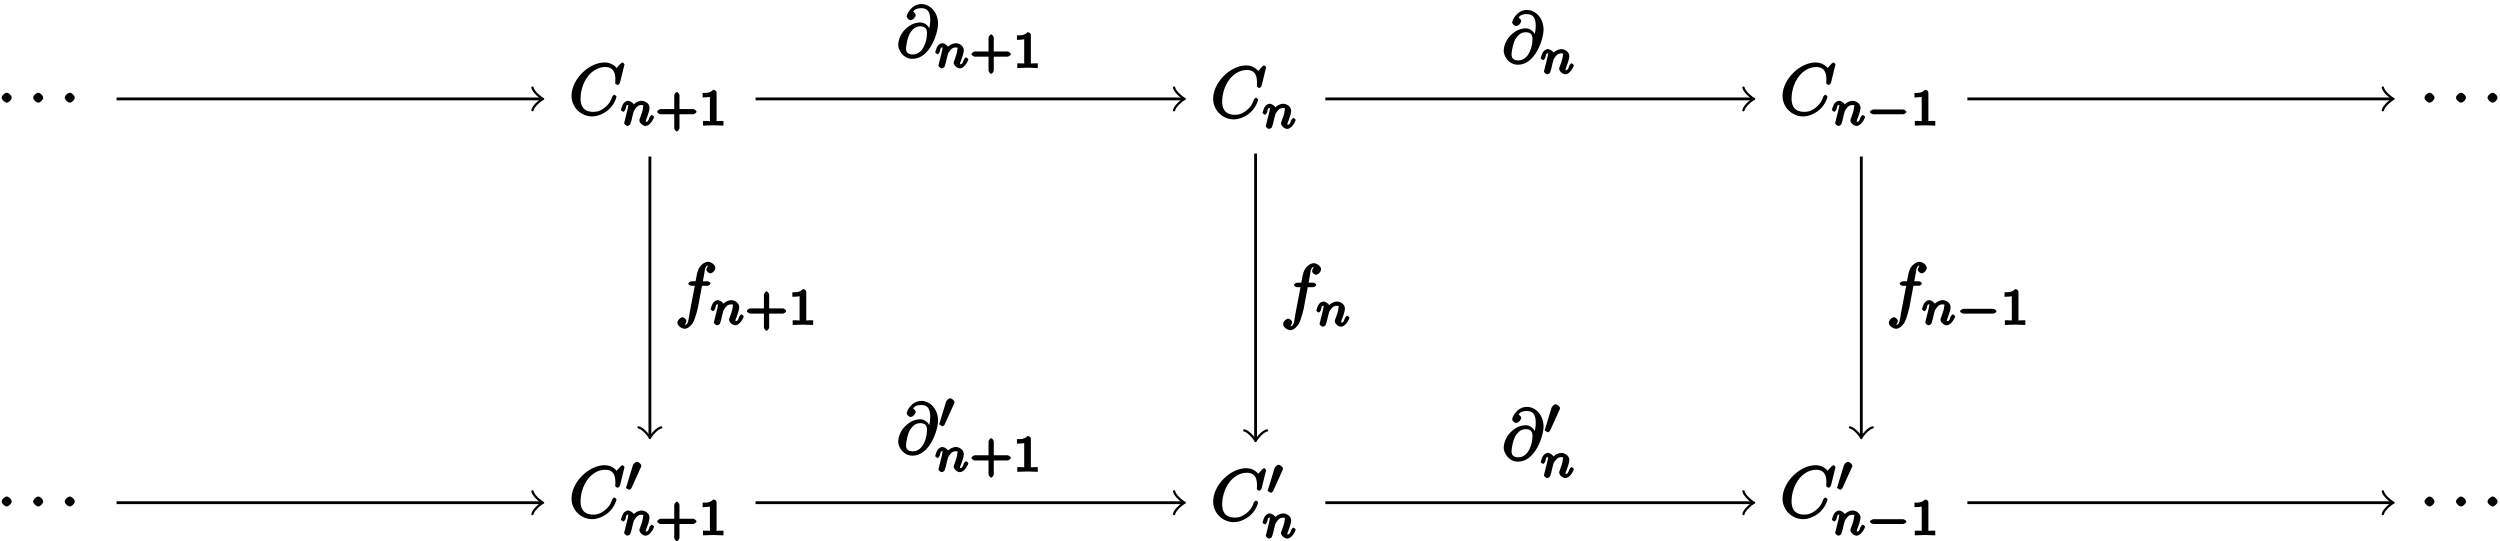 <?xml version="1.0" encoding="UTF-8"?>
<svg xmlns="http://www.w3.org/2000/svg" xmlns:xlink="http://www.w3.org/1999/xlink" width="351pt" height="76pt" viewBox="0 0 351 76" version="1.1">
<defs>
<g>
<symbol overflow="visible" id="glyph0-0">
<path style="stroke:none;" d=""/>
</symbol>
<symbol overflow="visible" id="glyph0-1">
<path style="stroke:none;" d="M 2.078 -0.688 C 2.078 -0.984 1.672 -1.391 1.391 -1.391 C 1.094 -1.391 0.672 -0.984 0.672 -0.688 C 0.672 -0.406 1.094 0 1.391 0 C 1.672 0 2.078 -0.406 2.078 -0.688 Z M 2.078 -0.688 "/>
</symbol>
<symbol overflow="visible" id="glyph0-2">
<path style="stroke:none;" d="M 7.75 -7.094 C 7.75 -7.125 7.562 -7.359 7.469 -7.359 C 7.438 -7.359 7.297 -7.297 7.188 -7.188 L 6.641 -6.578 C 6.656 -6.562 6.078 -7.359 4.969 -7.359 C 2.734 -7.359 0.312 -4.984 0.312 -2.672 C 0.312 -1.031 1.672 0.219 3.203 0.219 C 4.062 0.219 4.938 -0.234 5.469 -0.688 C 6.406 -1.5 6.625 -2.516 6.625 -2.547 C 6.625 -2.656 6.344 -2.828 6.328 -2.828 C 6.266 -2.828 6.047 -2.625 6.016 -2.547 C 5.938 -2.266 5.75 -1.672 5.062 -1.094 C 4.375 -0.531 3.875 -0.422 3.359 -0.422 C 2.469 -0.422 1.578 -0.766 1.578 -2.328 C 1.578 -2.891 1.734 -4.391 2.734 -5.562 C 3.344 -6.266 4.156 -6.719 5.047 -6.719 C 6.062 -6.719 6.469 -6.109 6.469 -4.953 C 6.469 -4.562 6.438 -4.547 6.438 -4.453 C 6.438 -4.344 6.734 -4.188 6.766 -4.188 C 6.891 -4.188 7.062 -4.359 7.125 -4.547 Z M 7.75 -7.094 "/>
</symbol>
<symbol overflow="visible" id="glyph0-3">
<path style="stroke:none;" d="M 3.656 -3.984 L 4.516 -3.984 C 4.719 -3.984 4.984 -4.141 4.984 -4.344 C 4.984 -4.453 4.719 -4.625 4.547 -4.625 L 3.922 -4.625 L 4.094 -5.594 C 4.141 -5.797 4.234 -6.406 4.203 -6.359 C 4.422 -6.812 4.422 -6.812 4.641 -6.812 C 4.672 -6.812 4.812 -6.859 4.734 -6.922 C 4.688 -6.922 4.406 -6.406 4.406 -6.25 C 4.406 -6.016 4.766 -5.734 4.953 -5.734 C 5.219 -5.734 5.672 -6.125 5.672 -6.5 C 5.672 -6.953 5.047 -7.359 4.641 -7.359 C 4.297 -7.359 3.484 -7.016 3.188 -6.016 C 3.125 -5.812 3.094 -5.719 2.891 -4.625 L 2.359 -4.625 C 2.156 -4.625 1.875 -4.453 1.875 -4.266 C 1.875 -4.141 2.141 -3.984 2.328 -3.984 L 2.781 -3.984 L 2.062 -0.203 C 1.891 0.75 1.891 1.5 1.375 1.5 C 1.328 1.5 1.203 1.547 1.281 1.625 C 1.359 1.609 1.609 1.094 1.609 0.953 C 1.609 0.719 1.266 0.422 1.078 0.422 C 0.812 0.422 0.344 0.812 0.344 1.203 C 0.344 1.641 0.969 2.047 1.375 2.047 C 1.922 2.047 2.5 1.297 2.547 1.156 C 2.938 0.406 3.219 -0.922 3.234 -0.984 L 3.797 -3.984 Z M 3.656 -3.984 "/>
</symbol>
<symbol overflow="visible" id="glyph0-4">
<path style="stroke:none;" d="M 4.781 -3.531 C 4.688 -4.156 4.109 -4.891 3.328 -4.891 C 2.719 -4.891 1.938 -4.672 1.172 -3.891 C 0.344 -3.078 0.219 -2.031 0.219 -1.719 C 0.219 -1.094 0.844 0.219 2.234 0.219 C 4.609 0.219 5.812 -3.297 5.812 -4.719 C 5.812 -6.297 4.719 -7.469 3.484 -7.469 C 2.047 -7.469 1.406 -6 1.406 -5.719 C 1.406 -5.578 1.672 -5.219 1.969 -5.219 C 2.297 -5.219 2.672 -5.672 2.672 -5.906 C 2.672 -6.25 2.188 -6.422 2.328 -6.422 C 2.594 -6.875 3.188 -6.891 3.469 -6.891 C 4.203 -6.891 4.719 -6.531 4.719 -5.25 C 4.719 -4.859 4.656 -4.344 4.5 -3.703 L 4.75 -3.703 Z M 2.266 -0.391 C 1.172 -0.391 1.328 -1.25 1.328 -1.344 C 1.328 -1.609 1.531 -2.906 1.938 -3.5 C 2.344 -4.062 2.719 -4.344 3.328 -4.344 C 4.422 -4.344 4.25 -3.375 4.25 -3.188 C 4.25 -2.469 3.797 -0.391 2.266 -0.391 Z M 2.266 -0.391 "/>
</symbol>
<symbol overflow="visible" id="glyph1-0">
<path style="stroke:none;" d=""/>
</symbol>
<symbol overflow="visible" id="glyph1-1">
<path style="stroke:none;" d="M 0.656 -0.641 C 0.625 -0.547 0.578 -0.375 0.578 -0.344 C 0.578 -0.188 0.906 0.062 1.016 0.062 C 1.141 0.062 1.391 -0.078 1.422 -0.141 C 1.453 -0.203 1.562 -0.562 1.609 -0.703 C 1.641 -0.844 1.719 -1.156 1.75 -1.344 C 1.797 -1.484 1.844 -1.641 1.875 -1.812 C 1.953 -2.094 1.906 -2 2.109 -2.297 C 2.312 -2.578 2.5 -2.875 3.031 -2.875 C 3.422 -2.875 3.234 -2.719 3.234 -2.578 C 3.234 -2.172 2.938 -1.391 2.828 -1.094 C 2.75 -0.906 2.719 -0.844 2.719 -0.719 C 2.719 -0.359 3.219 0.062 3.578 0.062 C 4.281 0.062 4.781 -1.094 4.781 -1.188 C 4.781 -1.281 4.5 -1.484 4.469 -1.484 C 4.375 -1.484 4.172 -1.234 4.141 -1.156 C 3.984 -0.609 3.875 -0.516 3.609 -0.516 C 3.453 -0.516 3.609 -0.422 3.609 -0.562 C 3.609 -0.719 3.656 -0.812 3.781 -1.125 C 3.859 -1.344 4.141 -2.078 4.141 -2.469 C 4.141 -3.156 3.422 -3.469 3.047 -3.469 C 2.469 -3.469 1.938 -3.047 1.734 -2.766 L 2.062 -2.641 C 2.016 -3.109 1.422 -3.469 1.125 -3.469 C 0.828 -3.469 0.531 -3.188 0.438 -3.031 C 0.281 -2.766 0.125 -2.234 0.125 -2.203 C 0.125 -2.109 0.422 -1.922 0.453 -1.922 C 0.547 -1.922 0.734 -2.125 0.781 -2.328 C 0.891 -2.734 0.844 -2.875 1.109 -2.875 C 1.297 -2.875 1.141 -2.922 1.141 -2.734 C 1.141 -2.594 1.078 -2.344 1.031 -2.156 C 0.984 -1.969 0.906 -1.672 0.875 -1.531 Z M 0.656 -0.641 "/>
</symbol>
<symbol overflow="visible" id="glyph2-0">
<path style="stroke:none;" d=""/>
</symbol>
<symbol overflow="visible" id="glyph2-1">
<path style="stroke:none;" d="M 3.219 -1.578 L 5.359 -1.578 C 5.453 -1.578 5.812 -1.766 5.812 -1.938 C 5.812 -2.109 5.453 -2.312 5.359 -2.312 L 3.422 -2.312 L 3.422 -4.25 C 3.422 -4.344 3.219 -4.703 3.062 -4.703 C 2.891 -4.703 2.688 -4.344 2.688 -4.25 L 2.688 -2.312 L 0.75 -2.312 C 0.656 -2.312 0.297 -2.109 0.297 -1.938 C 0.297 -1.766 0.641 -1.578 0.75 -1.578 L 2.688 -1.578 L 2.688 0.375 C 2.688 0.453 2.891 0.828 3.047 0.828 C 3.219 0.828 3.422 0.469 3.422 0.375 L 3.422 -1.578 Z M 3.219 -1.578 "/>
</symbol>
<symbol overflow="visible" id="glyph2-2">
<path style="stroke:none;" d="M 2.516 -4.625 C 2.516 -4.812 2.328 -5.016 2.047 -5.016 C 1.547 -4.516 1.047 -4.578 0.562 -4.578 L 0.562 -3.938 C 0.922 -3.938 1.516 -3.984 1.578 -4.016 L 1.578 -0.766 C 1.578 -0.531 1.766 -0.641 1.078 -0.641 L 0.609 -0.641 L 0.609 0.016 C 0.938 0 1.797 -0.031 2.047 -0.031 C 2.266 -0.031 3.141 0 3.484 0.016 L 3.484 -0.641 L 3.031 -0.641 C 2.328 -0.641 2.516 -0.531 2.516 -0.766 Z M 2.516 -4.625 "/>
</symbol>
<symbol overflow="visible" id="glyph3-0">
<path style="stroke:none;" d=""/>
</symbol>
<symbol overflow="visible" id="glyph3-1">
<path style="stroke:none;" d="M 5.188 -1.578 C 5.297 -1.578 5.656 -1.734 5.656 -1.906 C 5.656 -2.078 5.297 -2.25 5.188 -2.25 L 1.031 -2.25 C 0.922 -2.25 0.547 -2.078 0.547 -1.906 C 0.547 -1.734 0.906 -1.578 1.031 -1.578 Z M 5.188 -1.578 "/>
</symbol>
<symbol overflow="visible" id="glyph3-2">
<path style="stroke:none;" d="M 2.219 -3.453 C 2.266 -3.562 2.281 -3.625 2.281 -3.672 C 2.281 -3.891 1.891 -4.219 1.672 -4.219 C 1.406 -4.219 1.125 -3.844 1.094 -3.734 L 0.172 -0.703 C 0.219 -0.812 0.125 -0.609 0.125 -0.594 C 0.125 -0.516 0.547 -0.281 0.609 -0.281 C 0.656 -0.281 0.859 -0.453 0.906 -0.562 Z M 2.219 -3.453 "/>
</symbol>
</g>
</defs>
<g id="surface1">
<g style="fill:rgb(0%,0%,0%);fill-opacity:1;">
  <use xlink:href="#glyph0-1" x="-0.436" y="14.411"/>
</g>
<g style="fill:rgb(0%,0%,0%);fill-opacity:1;">
  <use xlink:href="#glyph0-1" x="3.985" y="14.411"/>
</g>
<g style="fill:rgb(0%,0%,0%);fill-opacity:1;">
  <use xlink:href="#glyph0-1" x="8.417" y="14.411"/>
</g>
<g style="fill:rgb(0%,0%,0%);fill-opacity:1;">
  <use xlink:href="#glyph0-2" x="79.931" y="16.127"/>
</g>
<g style="fill:rgb(0%,0%,0%);fill-opacity:1;">
  <use xlink:href="#glyph1-1" x="87.052" y="17.622"/>
</g>
<g style="fill:rgb(0%,0%,0%);fill-opacity:1;">
  <use xlink:href="#glyph2-1" x="91.976" y="17.622"/>
  <use xlink:href="#glyph2-2" x="98.092" y="17.622"/>
</g>
<g style="fill:rgb(0%,0%,0%);fill-opacity:1;">
  <use xlink:href="#glyph0-2" x="170.015" y="16.542"/>
</g>
<g style="fill:rgb(0%,0%,0%);fill-opacity:1;">
  <use xlink:href="#glyph1-1" x="177.136" y="18.037"/>
</g>
<g style="fill:rgb(0%,0%,0%);fill-opacity:1;">
  <use xlink:href="#glyph0-2" x="249.956" y="16.127"/>
</g>
<g style="fill:rgb(0%,0%,0%);fill-opacity:1;">
  <use xlink:href="#glyph1-1" x="257.077" y="17.622"/>
</g>
<g style="fill:rgb(0%,0%,0%);fill-opacity:1;">
  <use xlink:href="#glyph3-1" x="262.001" y="17.622"/>
</g>
<g style="fill:rgb(0%,0%,0%);fill-opacity:1;">
  <use xlink:href="#glyph2-2" x="268.228" y="17.622"/>
</g>
<g style="fill:rgb(0%,0%,0%);fill-opacity:1;">
  <use xlink:href="#glyph0-1" x="339.726" y="14.411"/>
</g>
<g style="fill:rgb(0%,0%,0%);fill-opacity:1;">
  <use xlink:href="#glyph0-1" x="344.147" y="14.411"/>
</g>
<g style="fill:rgb(0%,0%,0%);fill-opacity:1;">
  <use xlink:href="#glyph0-1" x="348.579" y="14.411"/>
</g>
<g style="fill:rgb(0%,0%,0%);fill-opacity:1;">
  <use xlink:href="#glyph0-1" x="-0.436" y="71.105"/>
</g>
<g style="fill:rgb(0%,0%,0%);fill-opacity:1;">
  <use xlink:href="#glyph0-1" x="3.985" y="71.105"/>
</g>
<g style="fill:rgb(0%,0%,0%);fill-opacity:1;">
  <use xlink:href="#glyph0-1" x="8.417" y="71.105"/>
</g>
<g style="fill:rgb(0%,0%,0%);fill-opacity:1;">
  <use xlink:href="#glyph0-2" x="79.931" y="72.672"/>
</g>
<g style="fill:rgb(0%,0%,0%);fill-opacity:1;">
  <use xlink:href="#glyph3-2" x="87.764" y="69.057"/>
</g>
<g style="fill:rgb(0%,0%,0%);fill-opacity:1;">
  <use xlink:href="#glyph1-1" x="87.052" y="75.145"/>
</g>
<g style="fill:rgb(0%,0%,0%);fill-opacity:1;">
  <use xlink:href="#glyph2-1" x="91.976" y="75.145"/>
  <use xlink:href="#glyph2-2" x="98.092" y="75.145"/>
</g>
<g style="fill:rgb(0%,0%,0%);fill-opacity:1;">
  <use xlink:href="#glyph0-2" x="170.015" y="73.092"/>
</g>
<g style="fill:rgb(0%,0%,0%);fill-opacity:1;">
  <use xlink:href="#glyph3-2" x="177.848" y="69.477"/>
</g>
<g style="fill:rgb(0%,0%,0%);fill-opacity:1;">
  <use xlink:href="#glyph1-1" x="177.136" y="75.555"/>
</g>
<g style="fill:rgb(0%,0%,0%);fill-opacity:1;">
  <use xlink:href="#glyph0-2" x="249.956" y="72.672"/>
</g>
<g style="fill:rgb(0%,0%,0%);fill-opacity:1;">
  <use xlink:href="#glyph3-2" x="257.789" y="69.057"/>
</g>
<g style="fill:rgb(0%,0%,0%);fill-opacity:1;">
  <use xlink:href="#glyph1-1" x="257.077" y="75.145"/>
</g>
<g style="fill:rgb(0%,0%,0%);fill-opacity:1;">
  <use xlink:href="#glyph3-1" x="262.001" y="75.145"/>
</g>
<g style="fill:rgb(0%,0%,0%);fill-opacity:1;">
  <use xlink:href="#glyph2-2" x="268.228" y="75.145"/>
</g>
<g style="fill:rgb(0%,0%,0%);fill-opacity:1;">
  <use xlink:href="#glyph0-1" x="339.726" y="71.105"/>
</g>
<g style="fill:rgb(0%,0%,0%);fill-opacity:1;">
  <use xlink:href="#glyph0-1" x="344.147" y="71.105"/>
</g>
<g style="fill:rgb(0%,0%,0%);fill-opacity:1;">
  <use xlink:href="#glyph0-1" x="348.579" y="71.105"/>
</g>
<path style="fill:none;stroke-width:0.399;stroke-linecap:butt;stroke-linejoin:miter;stroke:rgb(0%,0%,0%);stroke-opacity:1;stroke-miterlimit:10;" d="M 85.04 48.606 L 85.04 9.376 " transform="matrix(1,0,0,-1,6.206,70.579)"/>
<path style="fill:none;stroke-width:0.319;stroke-linecap:round;stroke-linejoin:round;stroke:rgb(0%,0%,0%);stroke-opacity:1;stroke-miterlimit:10;" d="M -1.197 1.593 C -1.095 0.996 -0.001 0.101 0.299 -0 C -0.001 -0.098 -1.095 -0.996 -1.197 -1.594 " transform="matrix(0,1,1,0,91.246,61.204)"/>
<g style="fill:rgb(0%,0%,0%);fill-opacity:1;">
  <use xlink:href="#glyph0-3" x="94.766" y="44.114"/>
</g>
<g style="fill:rgb(0%,0%,0%);fill-opacity:1;">
  <use xlink:href="#glyph1-1" x="99.644" y="45.609"/>
</g>
<g style="fill:rgb(0%,0%,0%);fill-opacity:1;">
  <use xlink:href="#glyph2-1" x="104.568" y="45.609"/>
  <use xlink:href="#glyph2-2" x="110.684" y="45.609"/>
</g>
<path style="fill:none;stroke-width:0.399;stroke-linecap:butt;stroke-linejoin:miter;stroke:rgb(0%,0%,0%);stroke-opacity:1;stroke-miterlimit:10;" d="M 170.079 49.024 L 170.079 8.954 " transform="matrix(1,0,0,-1,6.206,70.579)"/>
<path style="fill:none;stroke-width:0.319;stroke-linecap:round;stroke-linejoin:round;stroke:rgb(0%,0%,0%);stroke-opacity:1;stroke-miterlimit:10;" d="M -1.195 1.596 C -1.097 0.994 0 0.1 0.297 -0.002 C 0 -0.099 -1.097 -0.998 -1.195 -1.595 " transform="matrix(0,1,1,0,176.287,61.625)"/>
<g style="fill:rgb(0%,0%,0%);fill-opacity:1;">
  <use xlink:href="#glyph0-3" x="179.807" y="44.31"/>
</g>
<g style="fill:rgb(0%,0%,0%);fill-opacity:1;">
  <use xlink:href="#glyph1-1" x="184.685" y="45.805"/>
</g>
<path style="fill:none;stroke-width:0.399;stroke-linecap:butt;stroke-linejoin:miter;stroke:rgb(0%,0%,0%);stroke-opacity:1;stroke-miterlimit:10;" d="M 255.122 48.606 L 255.122 9.376 " transform="matrix(1,0,0,-1,6.206,70.579)"/>
<path style="fill:none;stroke-width:0.319;stroke-linecap:round;stroke-linejoin:round;stroke:rgb(0%,0%,0%);stroke-opacity:1;stroke-miterlimit:10;" d="M -1.197 1.595 C -1.095 0.997 -0.001 0.099 0.299 0.001 C -0.001 -0.101 -1.095 -0.995 -1.197 -1.593 " transform="matrix(0,1,1,0,261.327,61.204)"/>
<g style="fill:rgb(0%,0%,0%);fill-opacity:1;">
  <use xlink:href="#glyph0-3" x="264.847" y="44.114"/>
</g>
<g style="fill:rgb(0%,0%,0%);fill-opacity:1;">
  <use xlink:href="#glyph1-1" x="269.725" y="45.609"/>
</g>
<g style="fill:rgb(0%,0%,0%);fill-opacity:1;">
  <use xlink:href="#glyph3-1" x="274.649" y="45.609"/>
</g>
<g style="fill:rgb(0%,0%,0%);fill-opacity:1;">
  <use xlink:href="#glyph2-2" x="280.876" y="45.609"/>
</g>
<path style="fill:none;stroke-width:0.399;stroke-linecap:butt;stroke-linejoin:miter;stroke:rgb(0%,0%,0%);stroke-opacity:1;stroke-miterlimit:10;" d="M 10.161 56.692 L 69.747 56.692 " transform="matrix(1,0,0,-1,6.206,70.579)"/>
<path style="fill:none;stroke-width:0.319;stroke-linecap:round;stroke-linejoin:round;stroke:rgb(0%,0%,0%);stroke-opacity:1;stroke-miterlimit:10;" d="M -1.195 1.592 C -1.097 0.995 0 0.1 0.297 -0.001 C 0 -0.099 -1.097 -0.997 -1.195 -1.595 " transform="matrix(1,0,0,-1,75.953,13.885)"/>
<path style="fill:none;stroke-width:0.399;stroke-linecap:butt;stroke-linejoin:miter;stroke:rgb(0%,0%,0%);stroke-opacity:1;stroke-miterlimit:10;" d="M 99.876 56.692 L 159.829 56.692 " transform="matrix(1,0,0,-1,6.206,70.579)"/>
<path style="fill:none;stroke-width:0.319;stroke-linecap:round;stroke-linejoin:round;stroke:rgb(0%,0%,0%);stroke-opacity:1;stroke-miterlimit:10;" d="M -1.197 1.592 C -1.096 0.995 -0.002 0.1 0.299 -0.001 C -0.002 -0.099 -1.096 -0.997 -1.197 -1.595 " transform="matrix(1,0,0,-1,166.037,13.885)"/>
<g style="fill:rgb(0%,0%,0%);fill-opacity:1;">
  <use xlink:href="#glyph0-4" x="125.889" y="8.041"/>
</g>
<g style="fill:rgb(0%,0%,0%);fill-opacity:1;">
  <use xlink:href="#glyph1-1" x="131.178" y="9.536"/>
</g>
<g style="fill:rgb(0%,0%,0%);fill-opacity:1;">
  <use xlink:href="#glyph2-1" x="136.103" y="9.536"/>
  <use xlink:href="#glyph2-2" x="142.219" y="9.536"/>
</g>
<path style="fill:none;stroke-width:0.399;stroke-linecap:butt;stroke-linejoin:miter;stroke:rgb(0%,0%,0%);stroke-opacity:1;stroke-miterlimit:10;" d="M 179.872 56.692 L 239.771 56.692 " transform="matrix(1,0,0,-1,6.206,70.579)"/>
<path style="fill:none;stroke-width:0.319;stroke-linecap:round;stroke-linejoin:round;stroke:rgb(0%,0%,0%);stroke-opacity:1;stroke-miterlimit:10;" d="M -1.197 1.592 C -1.096 0.995 -0.002 0.1 0.299 -0.001 C -0.002 -0.099 -1.096 -0.997 -1.197 -1.595 " transform="matrix(1,0,0,-1,245.978,13.885)"/>
<g style="fill:rgb(0%,0%,0%);fill-opacity:1;">
  <use xlink:href="#glyph0-4" x="210.901" y="8.871"/>
</g>
<g style="fill:rgb(0%,0%,0%);fill-opacity:1;">
  <use xlink:href="#glyph1-1" x="216.19" y="10.366"/>
</g>
<path style="fill:none;stroke-width:0.399;stroke-linecap:butt;stroke-linejoin:miter;stroke:rgb(0%,0%,0%);stroke-opacity:1;stroke-miterlimit:10;" d="M 270.013 56.692 L 329.54 56.692 " transform="matrix(1,0,0,-1,6.206,70.579)"/>
<path style="fill:none;stroke-width:0.319;stroke-linecap:round;stroke-linejoin:round;stroke:rgb(0%,0%,0%);stroke-opacity:1;stroke-miterlimit:10;" d="M -1.197 1.592 C -1.095 0.995 -0.002 0.1 0.299 -0.001 C -0.002 -0.099 -1.095 -0.997 -1.197 -1.595 " transform="matrix(1,0,0,-1,335.748,13.885)"/>
<path style="fill:none;stroke-width:0.399;stroke-linecap:butt;stroke-linejoin:miter;stroke:rgb(0%,0%,0%);stroke-opacity:1;stroke-miterlimit:10;" d="M 10.161 0.001 L 69.747 0.001 " transform="matrix(1,0,0,-1,6.206,70.579)"/>
<path style="fill:none;stroke-width:0.319;stroke-linecap:round;stroke-linejoin:round;stroke:rgb(0%,0%,0%);stroke-opacity:1;stroke-miterlimit:10;" d="M -1.195 1.595 C -1.097 0.997 0 0.099 0.297 0.001 C 0 -0.101 -1.097 -0.995 -1.195 -1.593 " transform="matrix(1,0,0,-1,75.953,70.579)"/>
<path style="fill:none;stroke-width:0.399;stroke-linecap:butt;stroke-linejoin:miter;stroke:rgb(0%,0%,0%);stroke-opacity:1;stroke-miterlimit:10;" d="M 99.876 0.001 L 159.829 0.001 " transform="matrix(1,0,0,-1,6.206,70.579)"/>
<path style="fill:none;stroke-width:0.319;stroke-linecap:round;stroke-linejoin:round;stroke:rgb(0%,0%,0%);stroke-opacity:1;stroke-miterlimit:10;" d="M -1.197 1.595 C -1.096 0.997 -0.002 0.099 0.299 0.001 C -0.002 -0.101 -1.096 -0.995 -1.197 -1.593 " transform="matrix(1,0,0,-1,166.037,70.579)"/>
<g style="fill:rgb(0%,0%,0%);fill-opacity:1;">
  <use xlink:href="#glyph0-4" x="125.889" y="63.756"/>
</g>
<g style="fill:rgb(0%,0%,0%);fill-opacity:1;">
  <use xlink:href="#glyph3-2" x="131.732" y="60.141"/>
</g>
<g style="fill:rgb(0%,0%,0%);fill-opacity:1;">
  <use xlink:href="#glyph1-1" x="131.178" y="66.229"/>
</g>
<g style="fill:rgb(0%,0%,0%);fill-opacity:1;">
  <use xlink:href="#glyph2-1" x="136.103" y="66.229"/>
  <use xlink:href="#glyph2-2" x="142.219" y="66.229"/>
</g>
<path style="fill:none;stroke-width:0.399;stroke-linecap:butt;stroke-linejoin:miter;stroke:rgb(0%,0%,0%);stroke-opacity:1;stroke-miterlimit:10;" d="M 179.872 0.001 L 239.771 0.001 " transform="matrix(1,0,0,-1,6.206,70.579)"/>
<path style="fill:none;stroke-width:0.319;stroke-linecap:round;stroke-linejoin:round;stroke:rgb(0%,0%,0%);stroke-opacity:1;stroke-miterlimit:10;" d="M -1.197 1.595 C -1.096 0.997 -0.002 0.099 0.299 0.001 C -0.002 -0.101 -1.096 -0.995 -1.197 -1.593 " transform="matrix(1,0,0,-1,245.978,70.579)"/>
<g style="fill:rgb(0%,0%,0%);fill-opacity:1;">
  <use xlink:href="#glyph0-4" x="210.901" y="64.596"/>
</g>
<g style="fill:rgb(0%,0%,0%);fill-opacity:1;">
  <use xlink:href="#glyph3-2" x="216.744" y="60.981"/>
</g>
<g style="fill:rgb(0%,0%,0%);fill-opacity:1;">
  <use xlink:href="#glyph1-1" x="216.19" y="67.059"/>
</g>
<path style="fill:none;stroke-width:0.399;stroke-linecap:butt;stroke-linejoin:miter;stroke:rgb(0%,0%,0%);stroke-opacity:1;stroke-miterlimit:10;" d="M 270.013 0.001 L 329.54 0.001 " transform="matrix(1,0,0,-1,6.206,70.579)"/>
<path style="fill:none;stroke-width:0.319;stroke-linecap:round;stroke-linejoin:round;stroke:rgb(0%,0%,0%);stroke-opacity:1;stroke-miterlimit:10;" d="M -1.197 1.595 C -1.095 0.997 -0.002 0.099 0.299 0.001 C -0.002 -0.101 -1.095 -0.995 -1.197 -1.593 " transform="matrix(1,0,0,-1,335.748,70.579)"/>
</g>
</svg>
